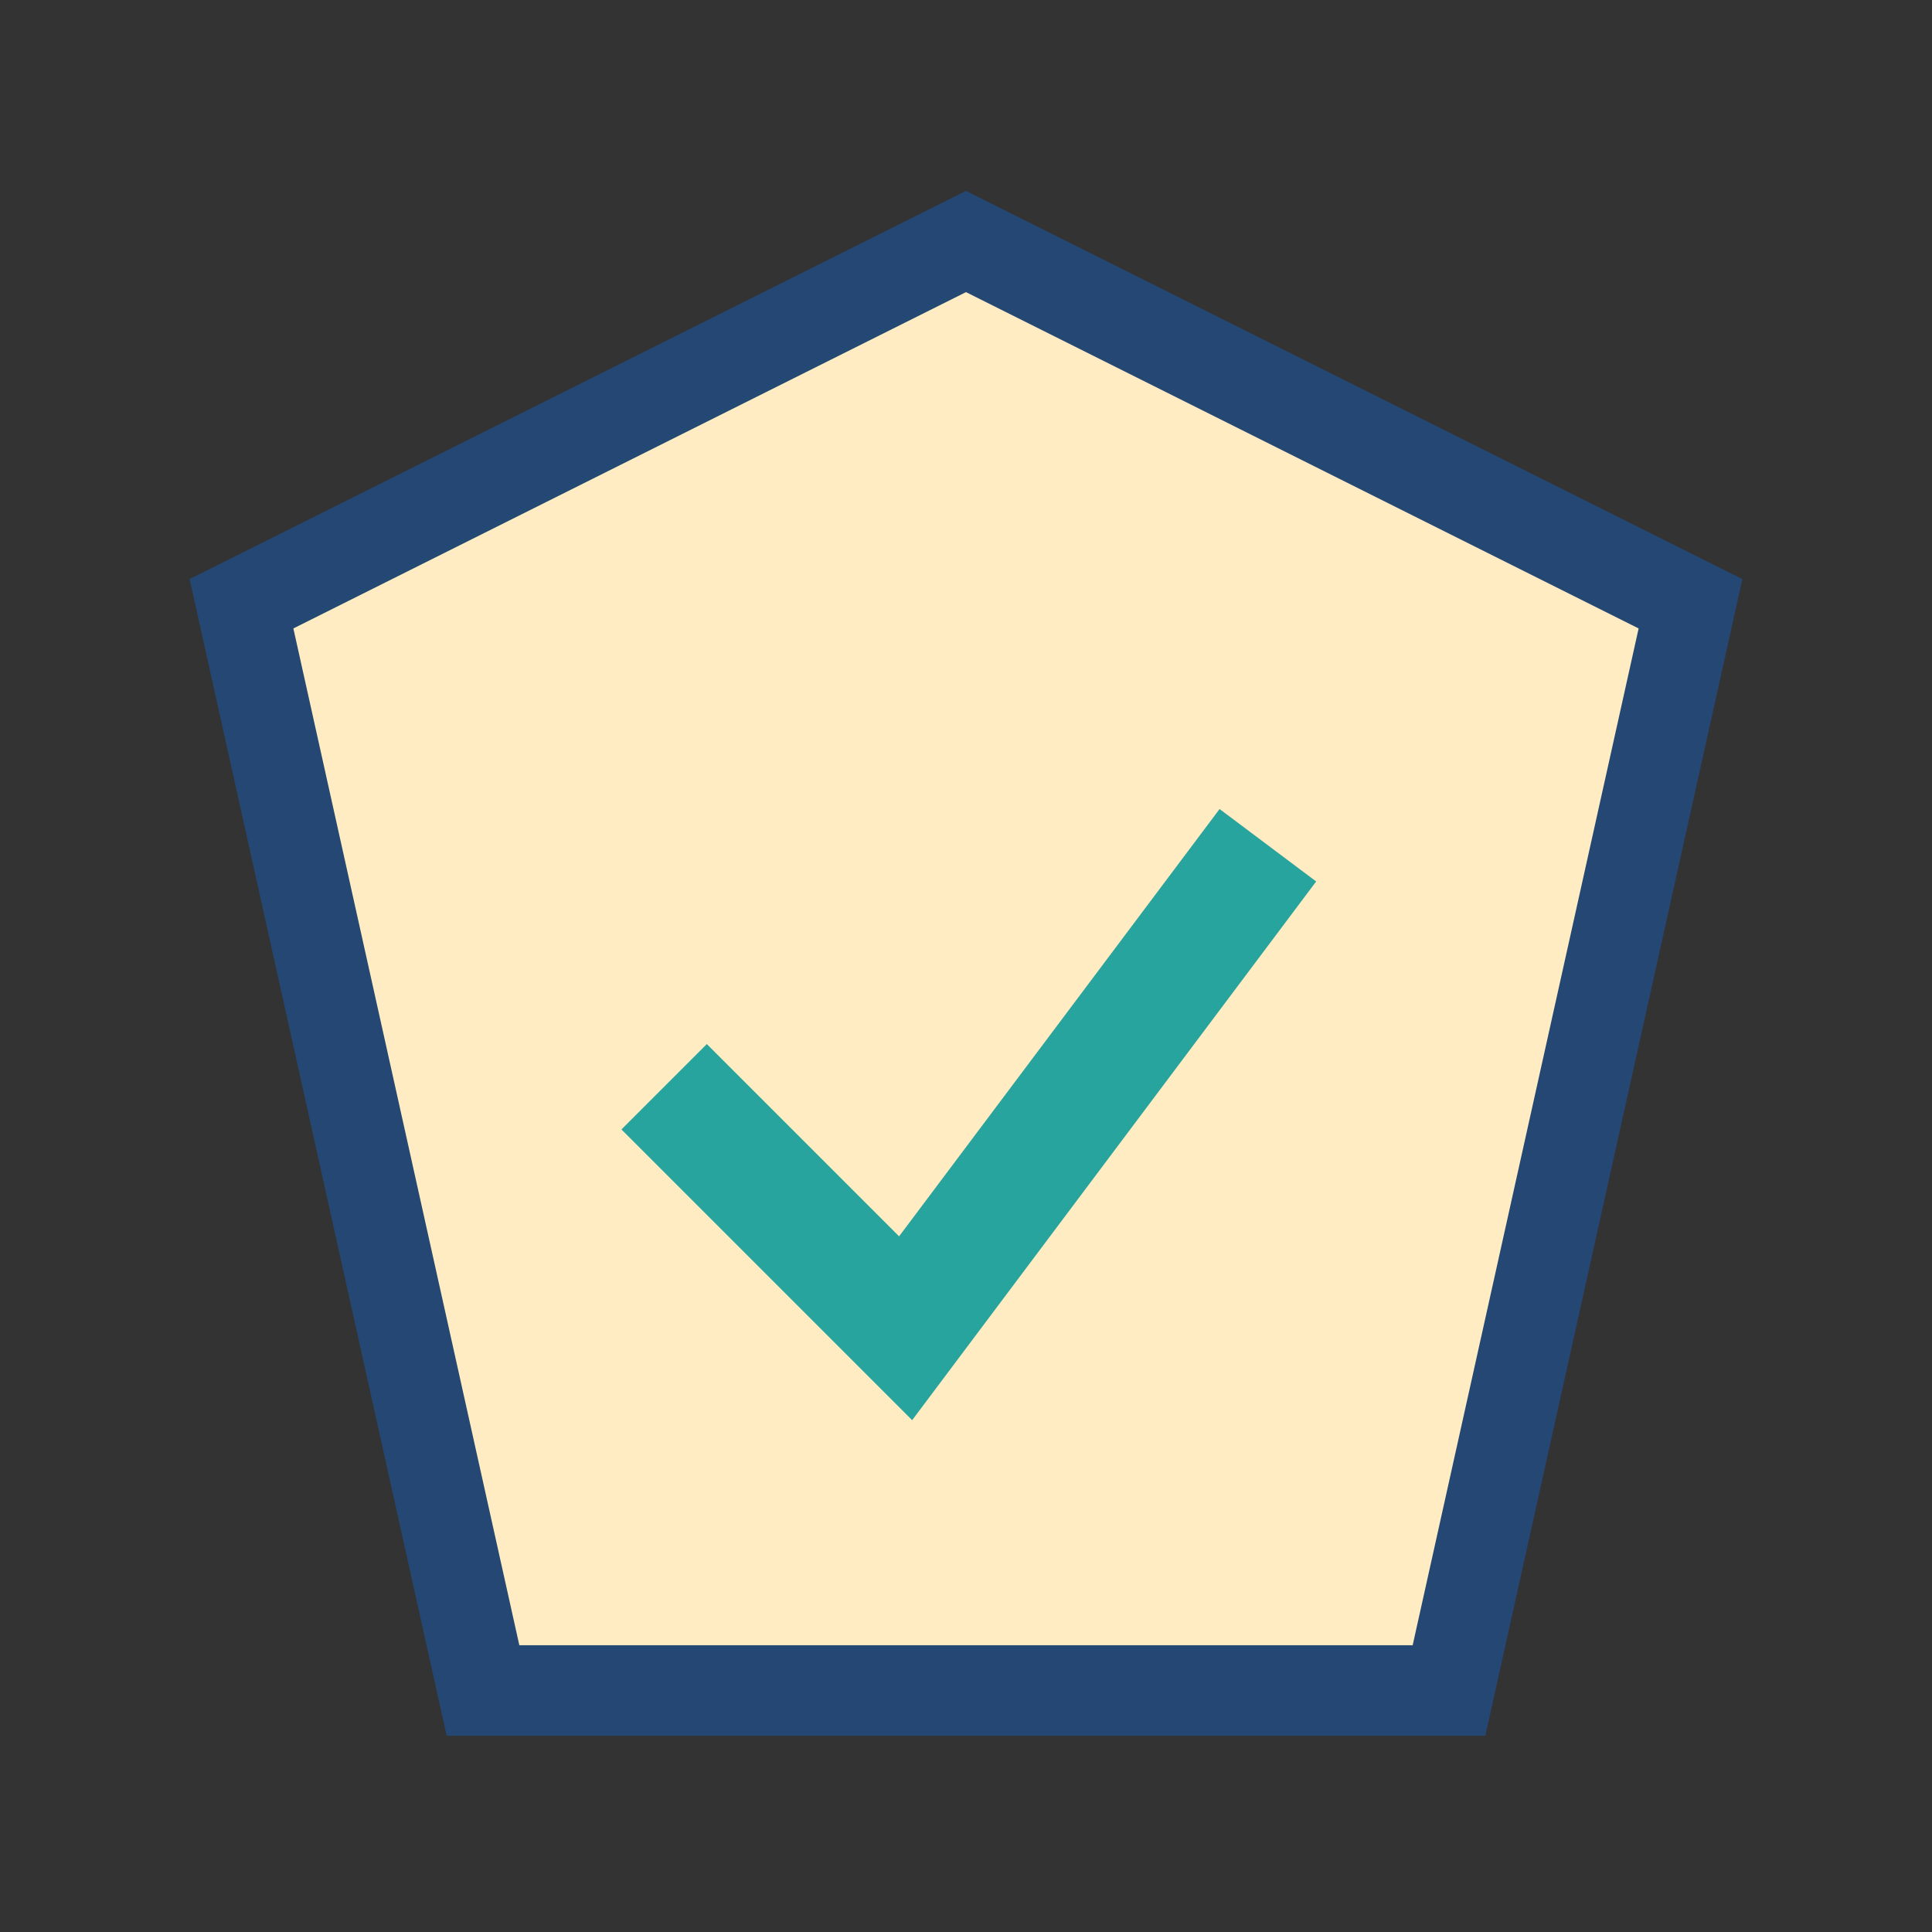 <?xml version="1.0" encoding="UTF-8"?>
<svg xmlns="http://www.w3.org/2000/svg" width="32" height="32" viewBox="0 0 32 32"><rect x="0" y="0" width="32" height="32" fill="#333333" stroke="none"/><polygon points="16,4 28,10 24,28 8,28 4,10" fill="#FFECC2" stroke="#244873" stroke-width="1.5"/><path d="M11 18l4 4 6-8" fill="none" stroke="#28A49E" stroke-width="2"/></svg>